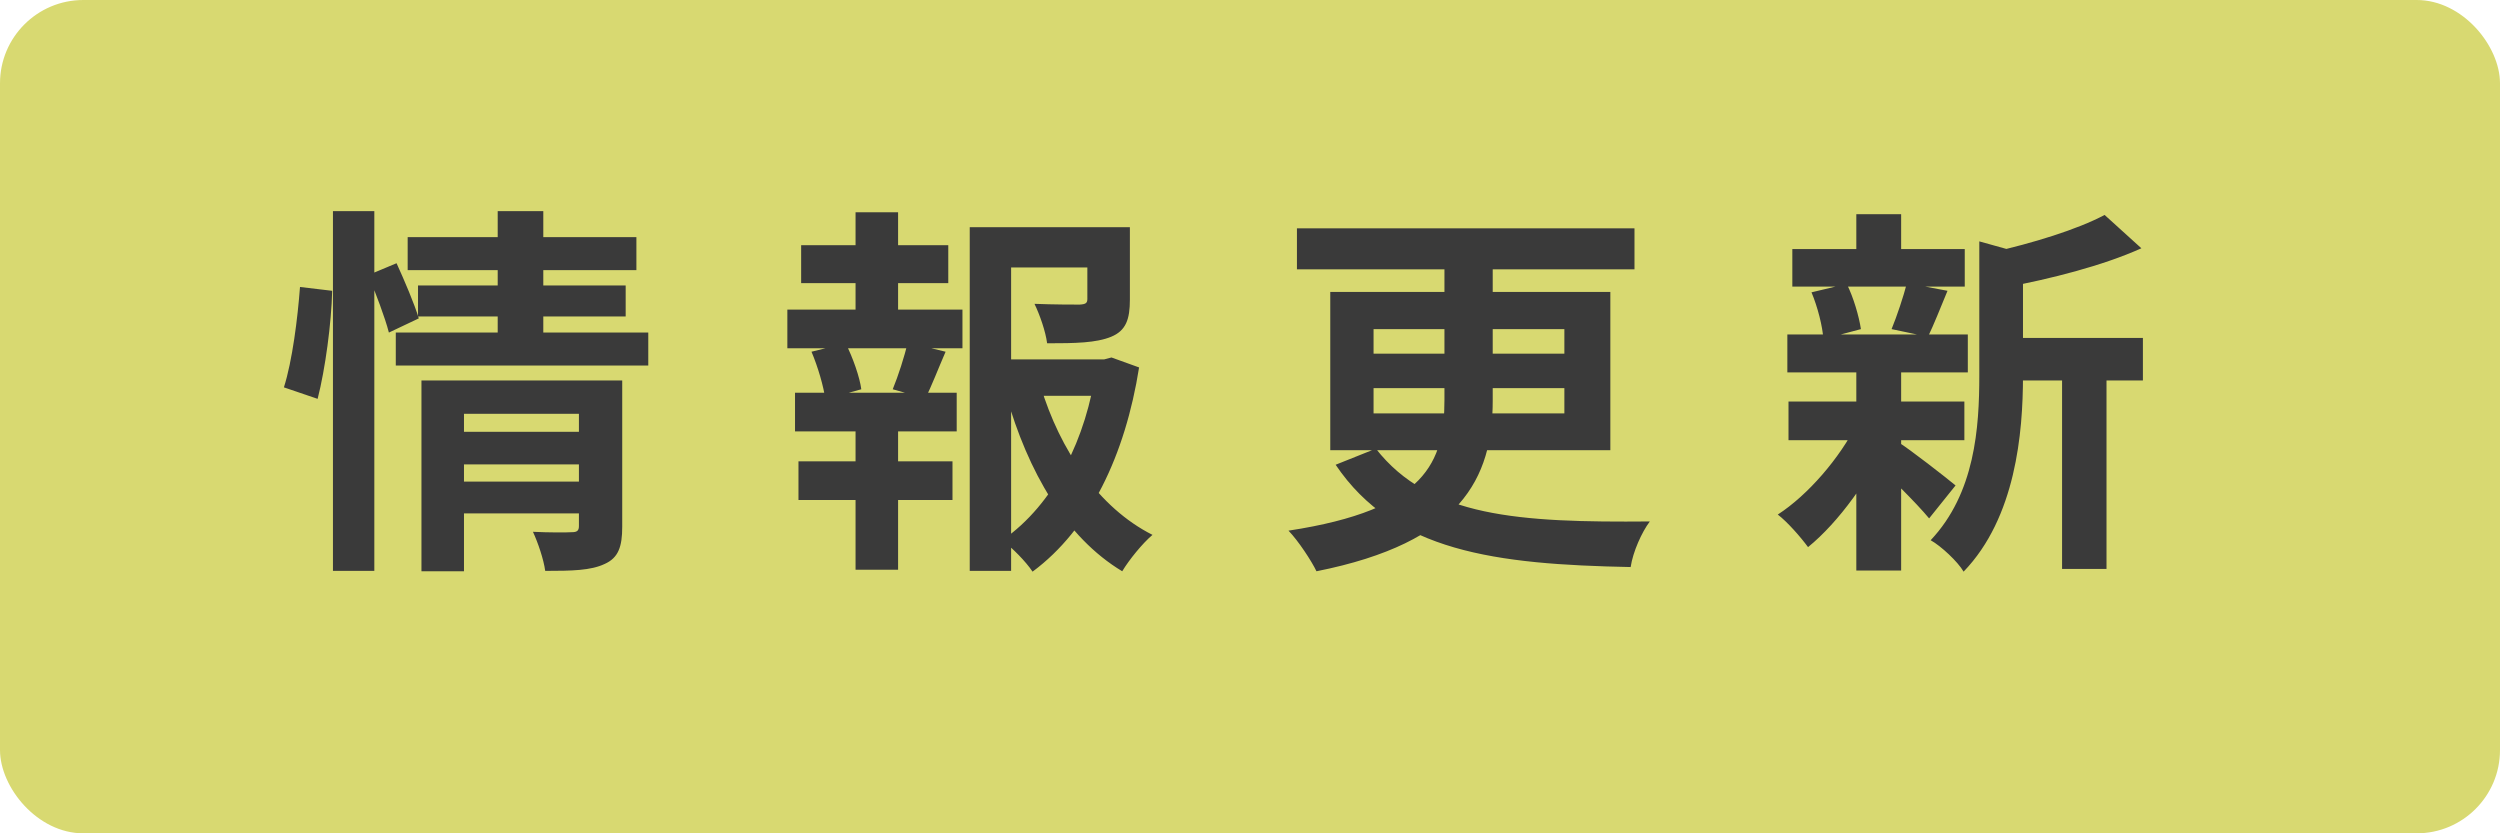 <svg width="261" height="87" viewBox="0 0 261 87" fill="none" xmlns="http://www.w3.org/2000/svg">
<g clip-path="url(#clip0_3484_148)">
<rect width="261" height="87" fill="#D8D971"/>
<path d="M47.48 45.08H61.32V48.48H47.48V45.08ZM42.56 24.76H66.44V28.2H42.56V24.76ZM43.64 29.8H65.32V33.04H43.64V29.8ZM41.32 34.72H67.68V38.16H41.32V34.72ZM47.52 50.28H61.4V53.6H47.52V50.28ZM44 39.72H61.12V43.2H48.44V59.64H44V39.72ZM60.44 39.72H64.96V55C64.96 57.08 64.56 58.24 63.12 58.88C61.68 59.56 59.72 59.6 56.92 59.6C56.76 58.4 56.16 56.64 55.64 55.52C57.24 55.6 59.16 55.6 59.72 55.56C60.24 55.56 60.44 55.4 60.44 54.92V39.72ZM51.96 22.04H56.72V35.84H51.96V22.04ZM34.76 22.04H39.08V59.6H34.76V22.04ZM31.32 29.96L34.68 30.36C34.6 33.72 33.96 38.52 33.16 41.64L29.64 40.44C30.52 37.68 31.08 33.2 31.32 29.96ZM38.44 28.72L41.4 27.48C42.24 29.32 43.28 31.76 43.72 33.24L40.6 34.72C40.2 33.16 39.24 30.64 38.44 28.72ZM103.6 37.52H115.84V41.32H103.6V37.52ZM101.24 23.72H115.96V27.92H105.56V59.6H101.24V23.72ZM113.52 23.72H117.96V31.28C117.96 33.32 117.56 34.52 116 35.16C114.44 35.8 112.28 35.84 109.32 35.84C109.16 34.6 108.56 32.88 108 31.72C109.96 31.8 112.16 31.8 112.72 31.8C113.36 31.76 113.52 31.64 113.52 31.2V23.72ZM108.64 40.32C110.64 46.96 114.68 53 120.32 55.84C119.28 56.72 117.88 58.44 117.16 59.64C111.24 56.08 107.32 49.24 105.04 41.24L108.64 40.32ZM114.44 37.52H115.28L116.04 37.32L118.92 38.36C117.48 47.48 113.8 55.24 107.8 59.68C107.08 58.6 105.68 57.2 104.64 56.4C110.12 52.6 113.44 45.68 114.44 38.44V37.52ZM83.64 25.6H99V29.56H83.64V25.6ZM83.36 48.16H99.44V52.2H83.36V48.16ZM82.2 32.32H100.48V36.36H82.2V32.32ZM83 41H99.88V45.04H83V41ZM89.32 22.16H93.76V33.84H89.32V22.16ZM89.32 42.68H93.76V59.48H89.32V42.68ZM94.76 35.76L98.72 36.72C97.92 38.56 97.24 40.36 96.6 41.6L93.2 40.64C93.76 39.28 94.44 37.2 94.76 35.76ZM84.72 36.72L88.28 35.84C89.04 37.32 89.76 39.4 89.92 40.64L86.16 41.68C86 40.4 85.4 38.32 84.72 36.72ZM135.4 23.84H170.64V28.12H135.4V23.84ZM150.8 25.68H155.84V41.84C155.84 49.92 152.52 56.64 137.44 59.64C136.92 58.56 135.56 56.48 134.52 55.4C148.96 53.2 150.8 48.16 150.8 41.76V25.68ZM143.4 40.52V43.16H163.32V40.52H143.4ZM143.4 34.36V36.92H163.32V34.36H143.4ZM138.88 30.48H168.12V47H138.88V30.48ZM143.64 46.84C149.24 54 158.6 54.56 172.24 54.44C171.4 55.56 170.48 57.6 170.24 59.2C156.12 58.92 145.56 57.6 139.44 48.52L143.64 46.84ZM208.8 35.28H223.72V39.72H208.8V35.28ZM187.12 26H205.12V29.92H187.12V26ZM186.72 41.92H205.08V45.96H186.72V41.92ZM186.6 34.92H205.44V38.88H186.6V34.92ZM215.28 37.2H219.92V59.4H215.28V37.2ZM193.8 22.36H198.48V27.76H193.8V22.36ZM193.8 38.64H198.48V59.56H193.8V38.64ZM206.64 25.2L212.24 26.76C212.2 27.16 211.92 27.36 211.2 27.48V39.24C211.2 45.2 210.44 54.04 205 59.68C204.4 58.64 202.64 57 201.56 56.4C206.2 51.48 206.64 44.64 206.64 39.16V25.2ZM219.72 22.44L223.56 25.92C219.48 27.76 214.04 29.12 209.36 30C209.12 28.96 208.44 27.28 207.88 26.36C212.16 25.4 216.88 23.96 219.72 22.44ZM198.12 46.12C199.36 46.88 203.2 49.88 204.16 50.68L201.4 54.12C200.08 52.52 197.04 49.52 195.56 48.2L198.12 46.12ZM189.12 30.52L192.8 29.64C193.52 31.08 194.08 33.04 194.28 34.36L190.36 35.4C190.28 34.08 189.76 32.04 189.12 30.52ZM199.08 29.56L203.32 30.36C202.56 32.2 201.88 33.92 201.28 35.16L197.48 34.36C198.04 33 198.72 30.96 199.08 29.56ZM193.84 44.28L197.24 45.52C195.28 49.92 191.96 54.52 188.76 57.12C188 56.08 186.6 54.48 185.6 53.72C188.76 51.68 192.08 47.8 193.84 44.28Z" fill="#3A3A3A"/>
</g>
<defs>
<clipPath id="clip0_3484_148">
<rect width="261" height="87" rx="8.7" fill="white"/>
</clipPath>
</defs>
</svg>
